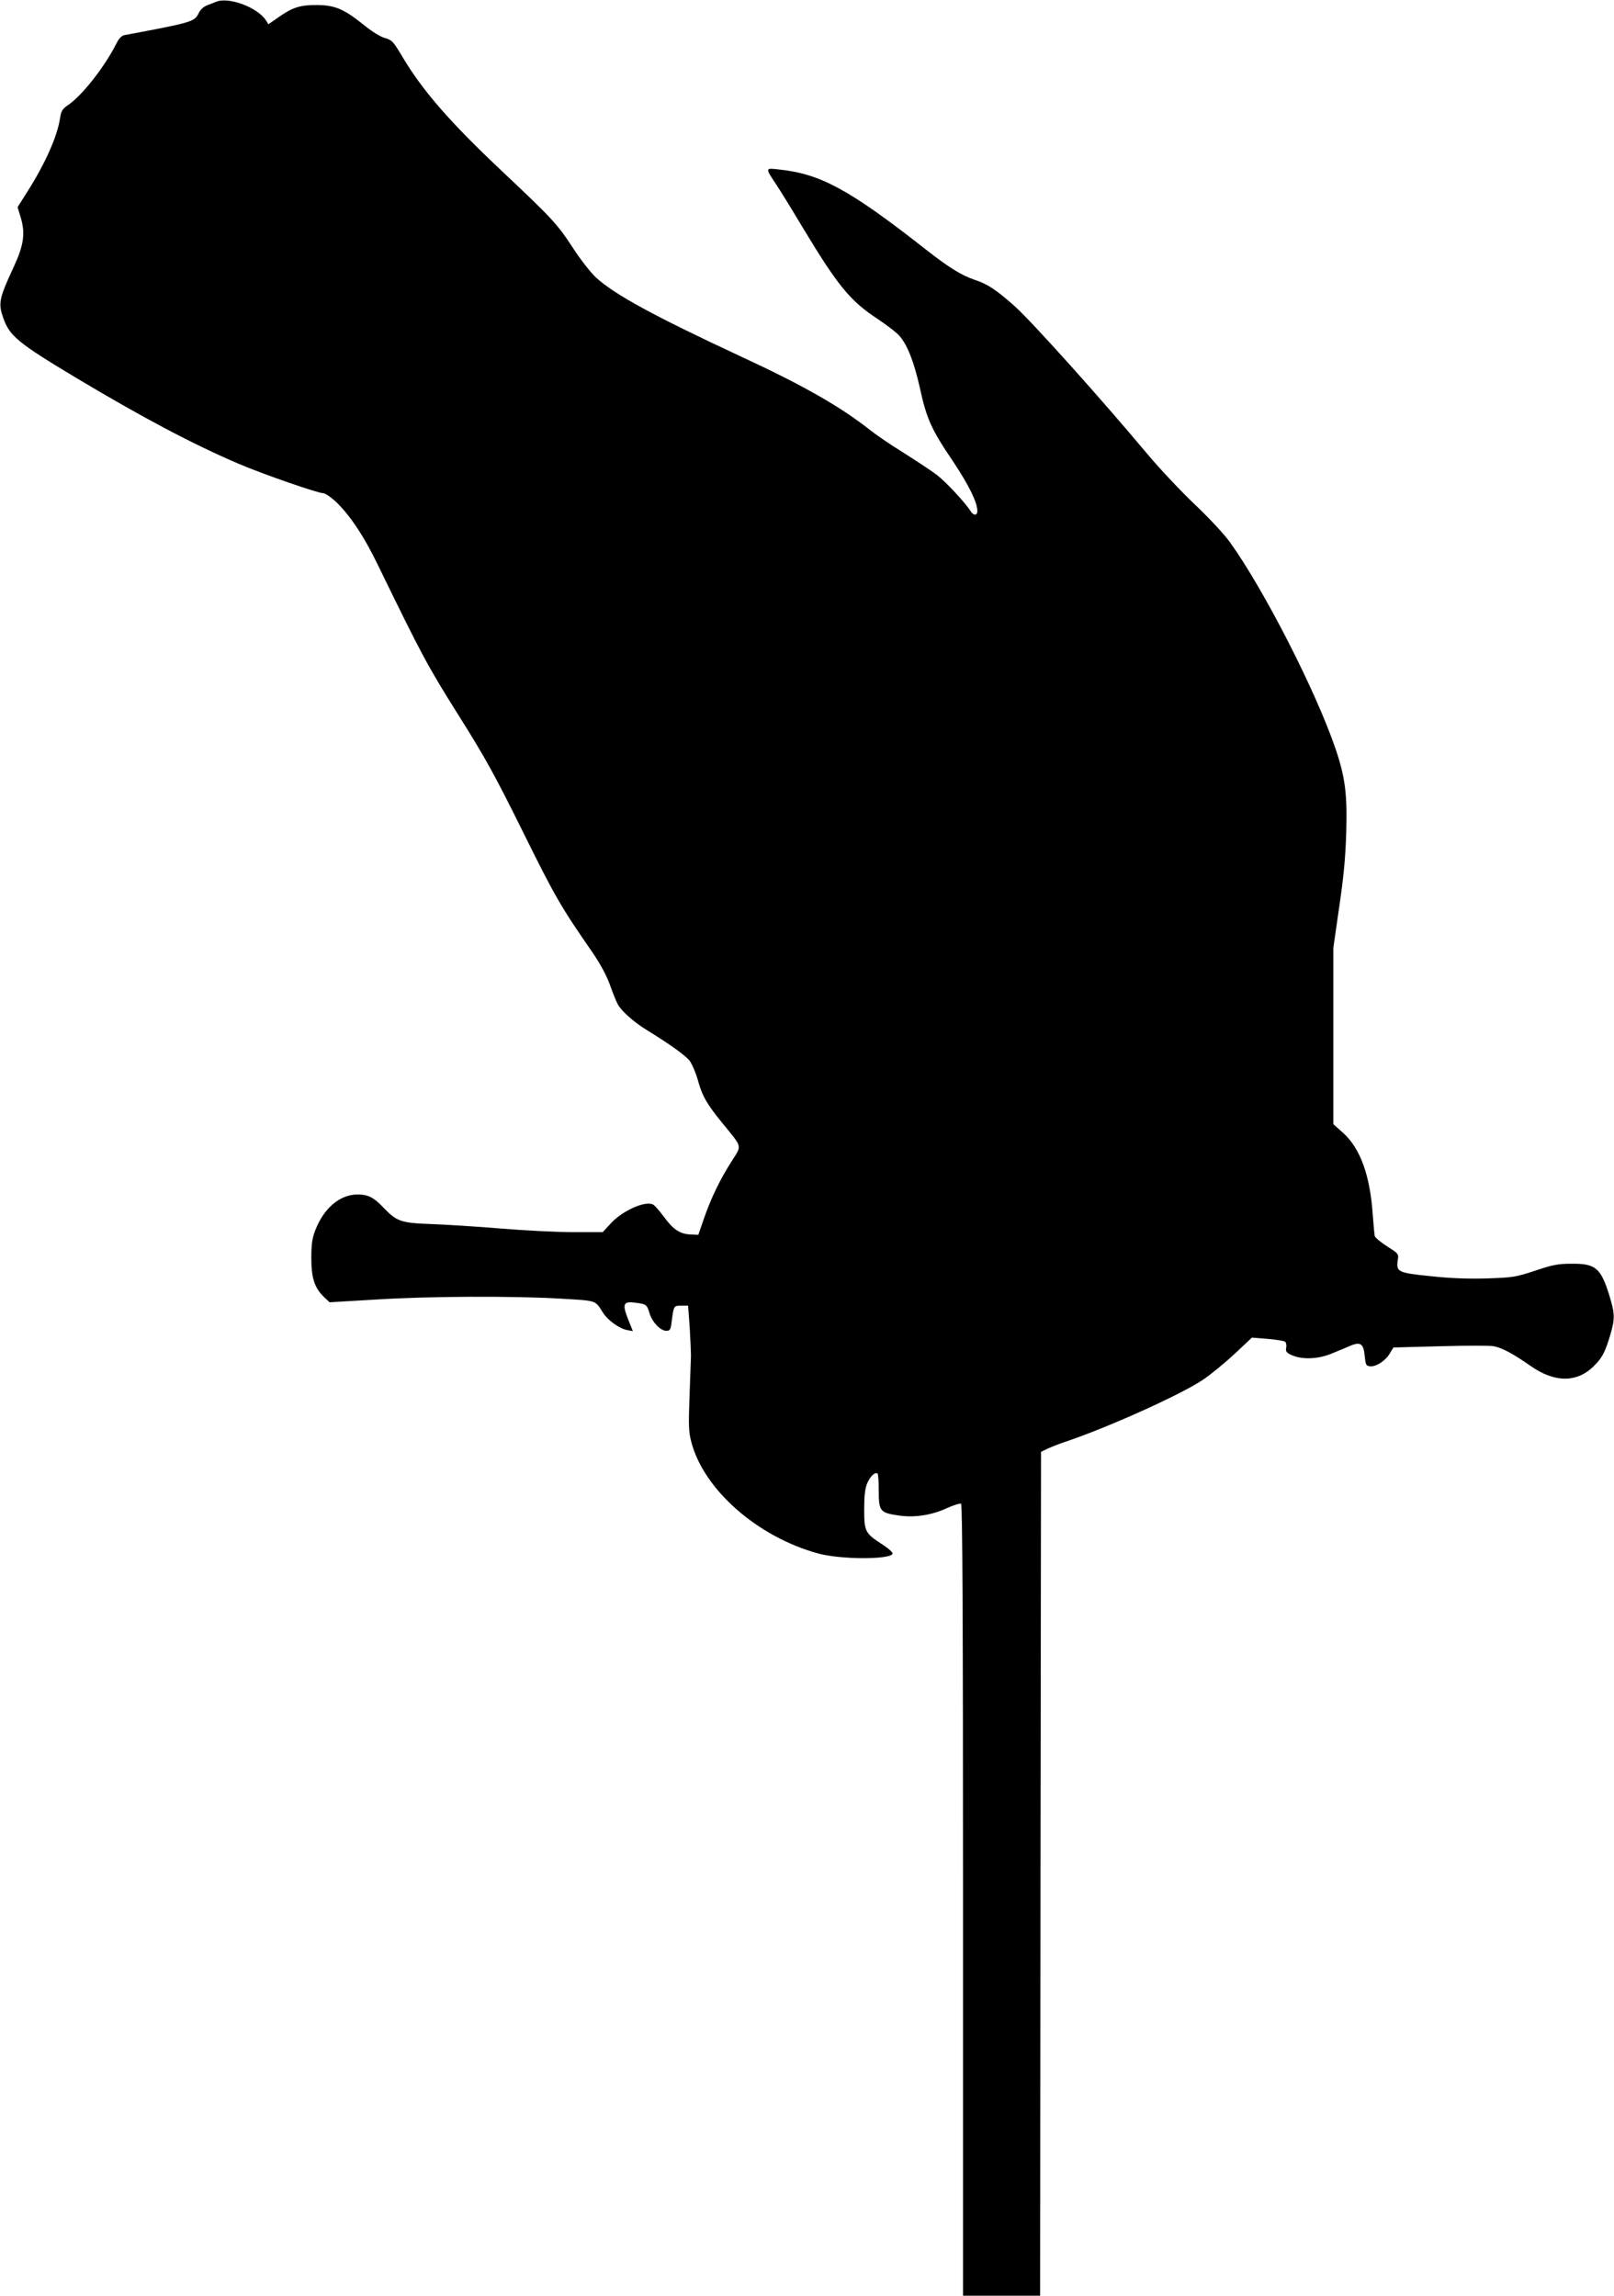 <?xml version="1.0" standalone="no"?>
<!DOCTYPE svg PUBLIC "-//W3C//DTD SVG 20010904//EN"
 "http://www.w3.org/TR/2001/REC-SVG-20010904/DTD/svg10.dtd">
<svg version="1.0" xmlns="http://www.w3.org/2000/svg"
 width="900pt" height="1280pt" viewBox="0 0 900 1280"
 preserveAspectRatio="xMidYMid meet">
<g transform="translate(0,1280) scale(0.1,-0.1)"
fill="#000000" stroke="none">
<path d="M1205 12790 c-11 -4 -34 -13 -51 -20 -19 -7 -37 -24 -47 -45 -22 -46
-38 -51 -414 -121 -15 -3 -31 -20 -44 -47 -66 -130 -188 -286 -267 -341 -34
-23 -41 -34 -47 -74 -15 -101 -81 -250 -180 -407 l-57 -90 17 -56 c27 -88 18
-155 -37 -274 -83 -178 -89 -206 -60 -287 35 -101 80 -139 407 -335 371 -222
651 -370 906 -479 136 -58 441 -164 472 -164 9 0 38 -19 64 -42 81 -75 162
-195 245 -368 239 -491 272 -553 443 -825 150 -238 204 -336 362 -655 178
-360 210 -415 383 -665 45 -65 80 -129 100 -183 16 -46 36 -95 44 -110 19 -37
88 -99 156 -141 132 -81 223 -146 246 -176 13 -18 34 -66 45 -106 25 -91 50
-134 138 -242 113 -139 109 -120 50 -213 -65 -102 -115 -206 -154 -319 l-31
-90 -41 2 c-61 2 -98 27 -149 96 -25 34 -53 66 -61 70 -42 25 -170 -32 -236
-103 l-46 -50 -163 0 c-90 0 -271 9 -403 20 -132 11 -307 22 -388 25 -170 6
-194 14 -267 90 -57 60 -88 75 -146 75 -98 0 -187 -75 -235 -197 -18 -46 -23
-78 -23 -158 0 -111 18 -167 73 -219 l29 -27 254 15 c295 19 773 21 1038 5
201 -12 187 -7 233 -79 27 -42 91 -88 134 -96 l32 -6 -26 65 c-34 86 -28 102
37 94 64 -8 67 -10 82 -59 14 -49 61 -98 93 -98 21 0 25 6 30 48 12 93 12 92
54 92 l38 0 9 -122 c4 -68 7 -139 7 -158 -1 -19 -4 -120 -8 -225 -6 -162 -5
-199 10 -255 69 -266 370 -530 709 -622 126 -34 402 -34 413 -1 3 7 -23 30
-57 52 -96 62 -101 72 -101 194 0 74 4 115 16 145 17 41 46 68 59 55 3 -3 6
-44 6 -90 0 -122 6 -128 120 -144 86 -11 178 4 262 43 36 16 71 27 77 24 8 -5
11 -641 11 -2212 l0 -2204 215 0 215 0 2 2352 3 2353 35 17 c19 9 64 27 100
39 236 79 638 260 765 344 44 29 124 95 178 145 l98 92 87 -7 c48 -4 92 -11
98 -16 6 -5 9 -20 6 -34 -4 -21 1 -27 34 -42 60 -25 148 -21 224 12 36 14 82
34 103 43 54 22 71 9 77 -59 5 -49 7 -54 30 -57 34 -3 86 31 110 72 l20 33
263 7 c144 4 278 4 297 0 46 -9 108 -42 202 -108 140 -99 268 -97 364 6 40 41
56 74 83 164 27 91 26 120 -4 218 -48 156 -77 181 -210 180 -77 0 -107 -6
-205 -39 -110 -36 -122 -38 -271 -43 -106 -3 -208 1 -315 13 -179 18 -189 24
-180 87 6 37 5 38 -58 78 -36 23 -67 49 -70 58 -2 9 -7 62 -11 117 -15 221
-69 372 -167 460 l-53 47 0 492 0 491 33 230 c25 168 35 280 39 415 6 214 -6
307 -60 466 -110 322 -399 887 -588 1150 -33 46 -116 135 -195 210 -75 71
-194 197 -263 279 -260 311 -647 742 -743 828 -105 93 -151 123 -223 147 -74
25 -142 67 -275 171 -423 332 -585 420 -816 444 -78 9 -78 10 -16 -83 21 -31
88 -140 149 -242 194 -322 263 -407 415 -507 54 -36 110 -79 124 -96 46 -54
81 -146 114 -292 37 -171 64 -230 186 -410 87 -131 134 -226 134 -275 0 -25
-21 -26 -37 -1 -30 48 -138 164 -190 204 -32 24 -114 78 -182 121 -68 42 -151
98 -185 125 -168 133 -372 250 -726 414 -481 224 -702 344 -807 440 -29 27
-87 101 -129 166 -87 133 -114 162 -394 426 -294 277 -446 452 -560 645 -47
79 -55 87 -93 98 -25 6 -73 36 -117 72 -111 89 -159 110 -257 112 -97 1 -140
-12 -217 -66 l-59 -41 -15 23 c-48 72 -208 131 -277 102z"/>
</g>
</svg>
